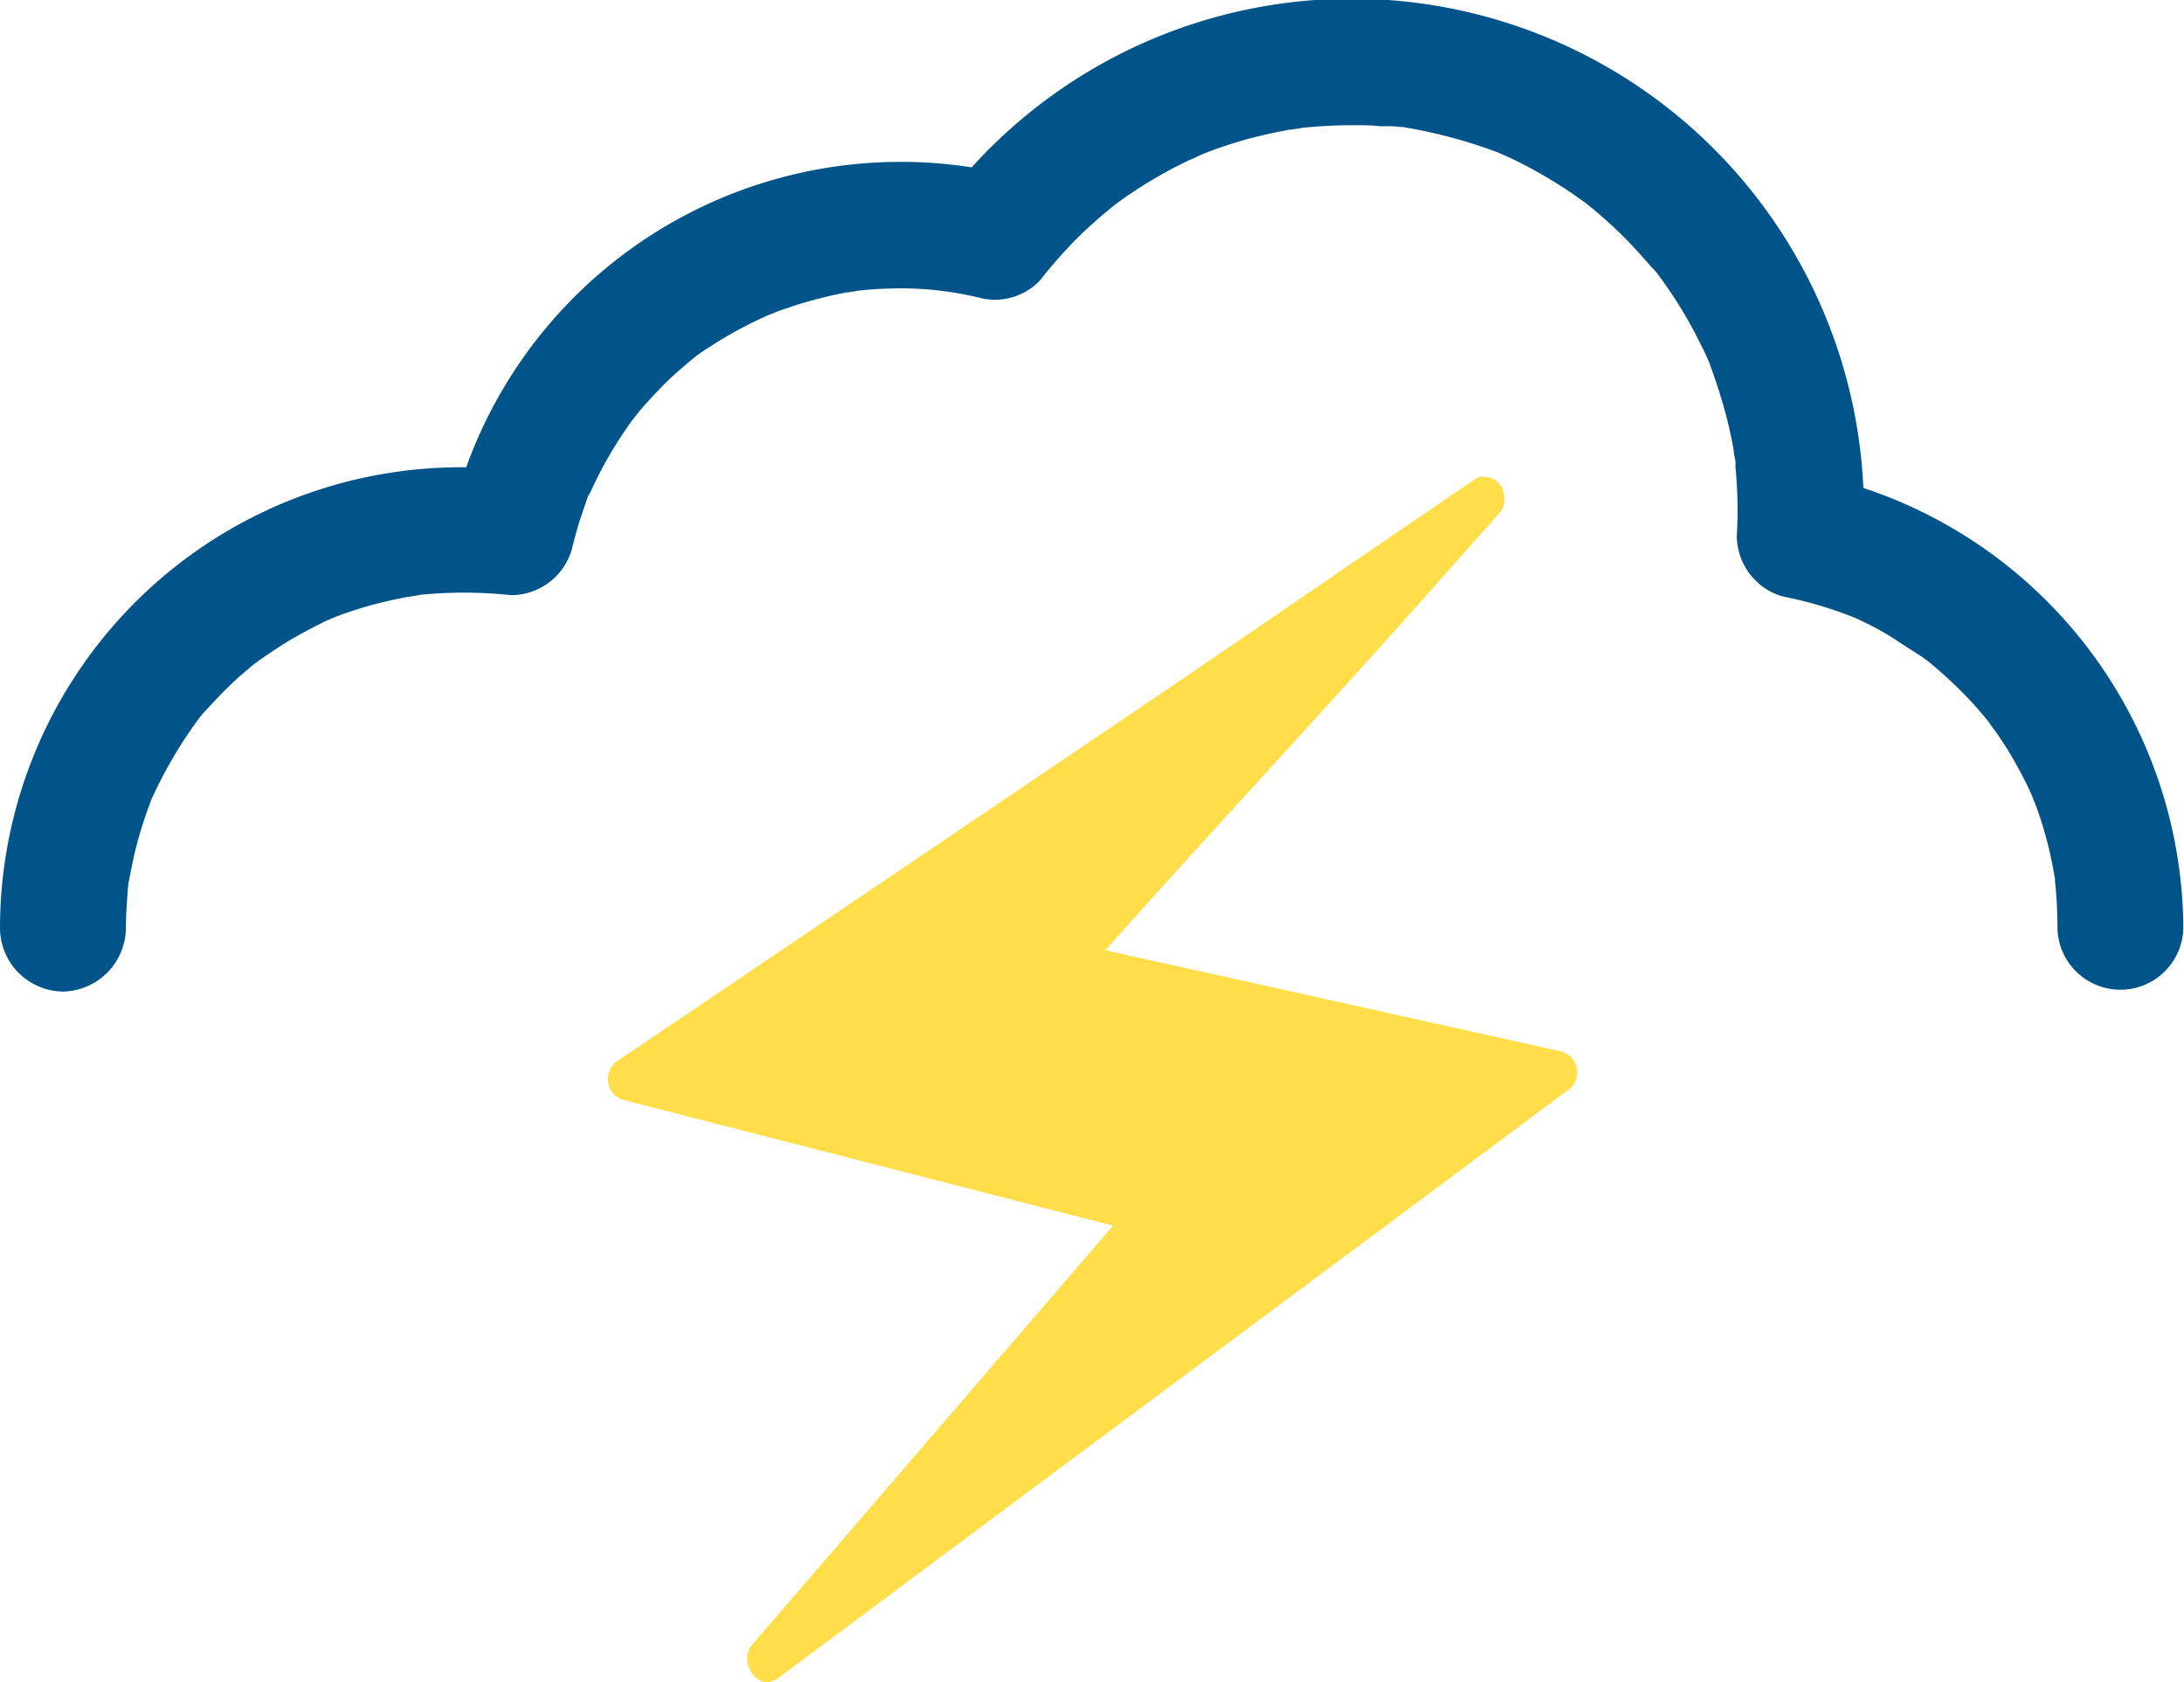 <svg xmlns="http://www.w3.org/2000/svg" viewBox="0 0 130.11 100.2"><defs><style>.cls-1{fill:#ffde4a;}.cls-2{fill:#005489;}</style></defs><title>eclair_2</title><g id="Calque_2" data-name="Calque 2"><g id="Calque_1-2" data-name="Calque 1"><path class="cls-1" d="M87,29.26a1.25,1.25,0,0,0-.34.18l-.14.09A1,1,0,0,1,87,29.26Z"/><path class="cls-1" d="M88.42,31.16a1.34,1.34,0,0,0,.06-1A1.19,1.19,0,0,1,88.42,31.16Z"/><path class="cls-1" d="M93.31,65l-5.83,4.35L62.31,88.07,46.63,99.75l-.27.2c-1.23.92-2.42-1-1.54-2l2.89-3.35L66.31,73l-1.92-.49-27.27-7a1.3,1.3,0,0,1-.3-2.34L43,59,69.84,40.85c5.56-3.78,12.29-8.41,17.85-12.18l.15-.1a1.3,1.3,0,0,1,.33-.17h0l.22,0a1.21,1.21,0,0,1,1.17.85s0,0,0,.06a1.34,1.34,0,0,1-.06,1l-.08.13a.47.47,0,0,1-.09.12s0,0,0,0l-3,3.37C79.92,41.21,72.31,49.34,65.85,56.6l1.61.36Q80.22,59.78,93,62.63A1.29,1.29,0,0,1,93.31,65Z"/><path class="cls-2" d="M7.5,55.31c0-.81.06-1.61.12-2.42.06-.45,0-.46,0,0,0-.22.07-.44.11-.67s.13-.66.2-1a22.4,22.4,0,0,1,.62-2.27c.13-.42.29-.83.44-1.25.3-.82-.21.4.14-.32a26.51,26.51,0,0,1,2.3-4c.12-.18.25-.35.38-.53-.25.33-.24.33,0,0s.42-.49.64-.74c.55-.6,1.12-1.18,1.72-1.73l.86-.74c.34-.27.34-.28,0,0l.4-.3c.62-.43,1.25-.86,1.91-1.25s1.34-.73,2-1.07l.46-.2c-.39.16-.39.16,0,0s.72-.28,1.09-.4a21.57,21.57,0,0,1,2.26-.63c.38-.09.77-.17,1.16-.24l.67-.1-.15,0a26.39,26.39,0,0,1,5.62,0,3.77,3.77,0,0,0,3.62-2.75c.17-.68.35-1.36.57-2,.11-.33.22-.65.34-1l.19-.48c-.13.32-.15.35,0,.11a24.11,24.11,0,0,1,2.08-3.71c.19-.28.39-.56.59-.83-.46.61.22-.25.25-.3.44-.52.9-1,1.37-1.49s1-.94,1.5-1.37c.14-.12.81-.65.29-.26.32-.24.64-.47,1-.69A24.48,24.48,0,0,1,46,18.67c-.6.27.2-.07.37-.14l1-.34c.66-.21,1.33-.39,2-.55.34-.08.69-.15,1-.21.06,0,1.2-.17.4-.08.72-.08,1.43-.14,2.15-.16a19.88,19.88,0,0,1,5.37.53,3.71,3.71,0,0,0,3.65-1,28.88,28.88,0,0,1,2.19-2.49c.35-.35.71-.69,1.07-1,.18-.17.37-.33.56-.49s.87-.71.39-.34a25.46,25.46,0,0,1,2.76-1.84c.43-.25.86-.49,1.3-.71l.67-.33c.08,0,1-.46.47-.22a24.71,24.71,0,0,1,3.21-1.08c.5-.13,1-.24,1.49-.35l.75-.14c.09,0,1.17-.16.53-.09a29,29,0,0,1,3.48-.18c.47,0,.93,0,1.4.06l.69,0c.23,0,1,.12.37,0a29.71,29.71,0,0,1,5.86,1.52c1,.36-.41-.19.18.07l.6.27c.45.21.89.43,1.33.67a28.28,28.28,0,0,1,2.52,1.54l.53.38c.87.59-.34-.29.16.11s.76.62,1.12.94a24,24,0,0,1,2.09,2.07c.33.36.65.74,1,1.11.12.14.54.73.12.15.13.18.26.35.38.53a24.94,24.94,0,0,1,1.57,2.5c.27.48.52,1,.76,1.47.12.25.23.5.34.75s-.17-.49.06.18a32.78,32.78,0,0,1,1,3.19c.15.6.28,1.21.39,1.82,0,.23.07.45.11.68s0,.22,0-.15c0,.17,0,.35,0,.52a26.32,26.32,0,0,1,.08,4.07,3.77,3.77,0,0,0,2.75,3.62,23.86,23.86,0,0,1,3.8,1.08c.26.09.7.28.21.07.31.13.61.27.92.42.6.3,1.2.62,1.77,1s1,.65,1.55,1c.22.16.6.45.18.12.26.2.52.42.77.64a23.21,23.21,0,0,1,2.71,2.72c.18.22.36.43.53.65-.48-.61.17.27.21.32.35.5.68,1,1,1.55s.6,1.08.88,1.63c.14.31.29.62.42.93-.31-.73.11.3.13.36a22.86,22.86,0,0,1,1,3.64l.18,1c-.13-.8,0,.33,0,.4.06.71.09,1.43.09,2.14a3.75,3.75,0,0,0,7.5,0,27.78,27.78,0,0,0-21.9-26.91L111,32A30.52,30.52,0,0,0,56.63,11.45l3.65-1A27.51,27.51,0,0,0,26.9,30.76L30.52,28A27.48,27.48,0,0,0,0,55.31a3.8,3.8,0,0,0,3.75,3.75A3.82,3.82,0,0,0,7.5,55.31Z"/></g></g></svg>